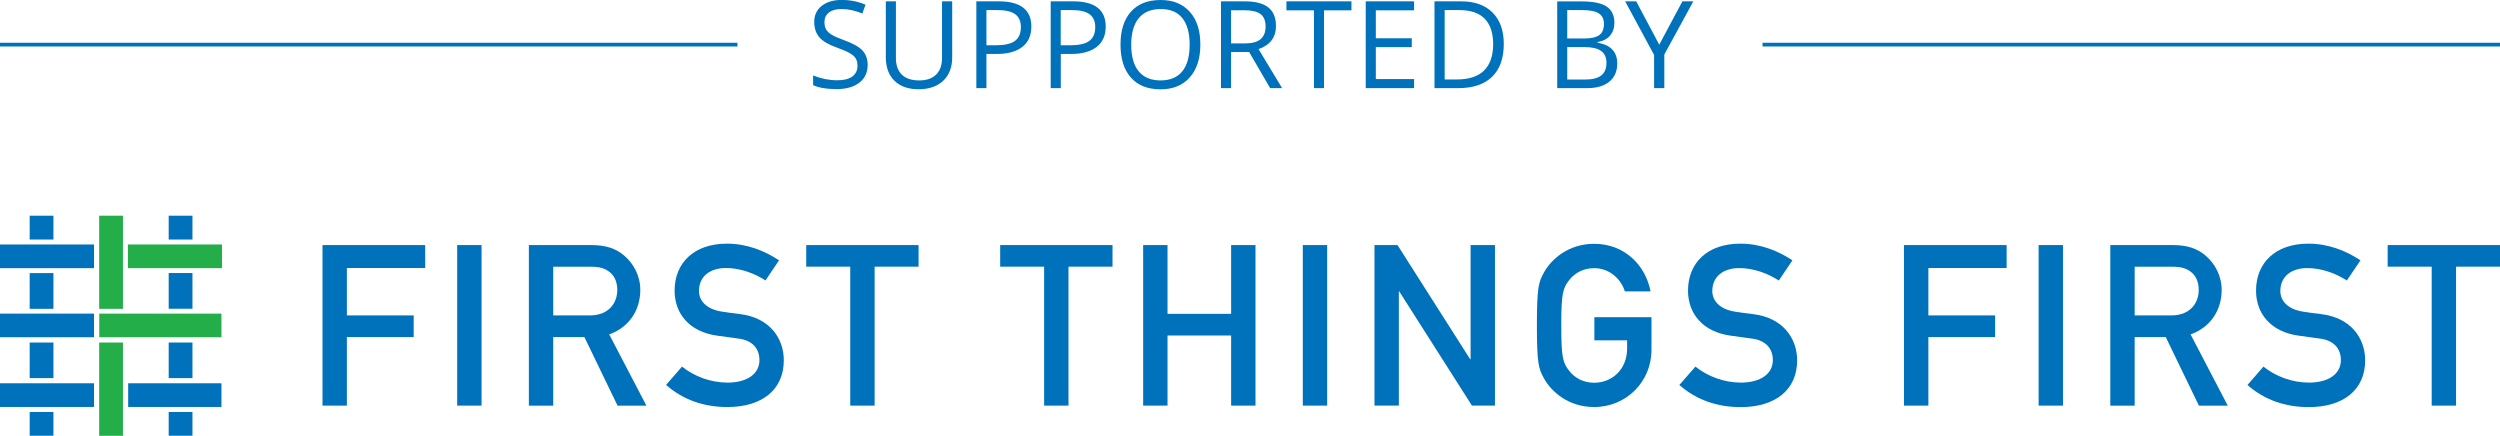<?xml version="1.0" encoding="utf-8"?>
<!-- Generator: Adobe Illustrator 25.2.3, SVG Export Plug-In . SVG Version: 6.00 Build 0)  -->
<svg version="1.1" id="Layer_1" xmlns="http://www.w3.org/2000/svg" xmlns:xlink="http://www.w3.org/1999/xlink" x="0px" y="0px"
	 viewBox="0 0 334.49 58.31" style="enable-background:new 0 0 334.49 58.31;" xml:space="preserve">
<style type="text/css">
	.st0{fill:#0072BC;}
	.st1{fill:#23AE49;}
	.st2{fill:none;stroke:#0072BC;stroke-width:0.5;}
</style>
<g>
	<polygon class="st0" points="43.15,32.79 56.89,32.79 56.89,35.86 46.41,35.86 46.41,42.2 55.35,42.2 55.35,45.1 46.41,45.1 
		46.41,54.27 43.15,54.27 43.15,32.79 	"/>
	<polygon class="st0" points="61.17,32.79 64.43,32.79 64.43,54.27 61.17,54.27 61.17,32.79 	"/>
	<path class="st0" d="M70.76,32.79h8.39c1.81,0,3.23,0.42,4.38,1.42c1.21,1.03,2.14,2.66,2.14,4.58c0,2.78-1.57,5.04-4.16,5.95
		l4.98,9.54h-3.86l-4.44-9.18h-4.17v9.18h-3.26V32.79L70.76,32.79z M74.02,42.2h4.92c2.44,0,3.65-1.6,3.65-3.41
		c0-1.12-0.42-1.96-1.09-2.44c-0.6-0.45-1.27-0.66-2.38-0.66h-5.1V42.2L74.02,42.2z"/>
	<path class="st0" d="M91.25,49.05c1.63,1.3,3.8,2.14,6.1,2.14c2.66,0,4.26-1.21,4.26-2.99c0-1.51-0.88-2.66-2.81-2.9
		c-0.96-0.12-1.72-0.24-2.84-0.39c-3.71-0.51-5.7-2.93-5.7-6.03c0-3.68,2.57-6.28,7-6.28c2.65,0,5.01,0.93,6.97,2.23l-1.81,2.69
		c-1.57-1-3.41-1.66-5.31-1.66c-1.99,0-3.59,1.02-3.59,3.08c0,1.21,0.88,2.41,3.05,2.75c0.57,0.09,1.39,0.21,2.42,0.33
		c4.01,0.48,5.88,3.26,5.88,6.19c0,3.95-2.93,6.25-7.54,6.25c-3.17,0-5.95-0.97-8.21-2.96L91.25,49.05L91.25,49.05z"/>
	<polygon class="st0" points="113.76,35.68 107.87,35.68 107.87,32.79 122.9,32.79 122.9,35.68 117.02,35.68 117.02,54.27 
		113.76,54.27 113.76,35.68 	"/>
	<polygon class="st0" points="139.7,35.68 133.82,35.68 133.82,32.79 148.85,32.79 148.85,35.68 142.96,35.68 142.96,54.27 
		139.7,54.27 139.7,35.68 	"/>
	<polygon class="st0" points="164.72,44.89 156.21,44.89 156.21,54.27 152.95,54.27 152.95,32.79 156.21,32.79 156.21,41.99 
		164.72,41.99 164.72,32.79 167.98,32.79 167.98,54.27 164.72,54.27 164.72,44.89 	"/>
	<polygon class="st0" points="174.31,32.79 177.57,32.79 177.57,54.27 174.31,54.27 174.31,32.79 	"/>
	<polygon class="st0" points="183.9,32.79 186.98,32.79 196.7,48.06 196.76,48.06 196.76,32.79 200.02,32.79 200.02,54.27 
		196.94,54.27 187.22,39 187.16,39 187.16,54.27 183.9,54.27 183.9,32.79 	"/>
	<path class="st0" d="M213.32,42.44h7.64v4.38c0,4.26-3.38,7.64-7.67,7.64c-3.38,0-5.7-1.99-6.73-3.86
		c-0.69-1.27-0.93-1.9-0.93-7.06c0-5.16,0.24-5.79,0.93-7.06c1.03-1.87,3.35-3.86,6.73-3.86c4.08,0,6.88,2.87,7.55,6.37h-3.44
		c-0.51-1.66-2.05-3.11-4.11-3.11c-1.54,0-2.65,0.72-3.32,1.57c-0.84,1.09-1.08,1.69-1.08,6.1c0,4.41,0.24,5.01,1.08,6.09
		c0.67,0.85,1.78,1.57,3.32,1.57c2.48,0,4.41-1.87,4.41-4.56v-1.11h-4.38V42.44L213.32,42.44z"/>
	<path class="st0" d="M226.84,49.05c1.63,1.3,3.8,2.14,6.1,2.14c2.65,0,4.26-1.21,4.26-2.99c0-1.51-0.88-2.66-2.81-2.9
		c-0.97-0.12-1.72-0.24-2.84-0.39c-3.71-0.51-5.7-2.93-5.7-6.03c0-3.68,2.56-6.28,7-6.28c2.65,0,5.01,0.93,6.97,2.23L238,37.53
		c-1.57-1-3.41-1.66-5.31-1.66c-1.99,0-3.59,1.02-3.59,3.08c0,1.21,0.88,2.41,3.04,2.75c0.58,0.09,1.39,0.21,2.42,0.33
		c4.01,0.48,5.89,3.26,5.89,6.19c0,3.95-2.93,6.25-7.55,6.25c-3.17,0-5.94-0.97-8.21-2.96L226.84,49.05L226.84,49.05z"/>
	<polygon class="st0" points="254.74,32.79 268.48,32.79 268.48,35.86 258.01,35.86 258.01,42.2 266.94,42.2 266.94,45.1 
		258.01,45.1 258.01,54.27 254.74,54.27 254.74,32.79 	"/>
	<polygon class="st0" points="272.76,32.79 276.02,32.79 276.02,54.27 272.76,54.27 272.76,32.79 	"/>
	<path class="st0" d="M282.35,32.79h8.39c1.81,0,3.23,0.42,4.37,1.42c1.21,1.03,2.14,2.66,2.14,4.58c0,2.78-1.57,5.04-4.16,5.95
		l4.98,9.54h-3.86l-4.44-9.18h-4.16v9.18h-3.26V32.79L282.35,32.79z M285.61,42.2h4.92c2.45,0,3.65-1.6,3.65-3.41
		c0-1.12-0.42-1.96-1.08-2.44c-0.6-0.45-1.27-0.66-2.39-0.66h-5.1V42.2L285.61,42.2z"/>
	<path class="st0" d="M302.84,49.05c1.63,1.3,3.8,2.14,6.1,2.14c2.66,0,4.26-1.21,4.26-2.99c0-1.51-0.88-2.66-2.81-2.9
		c-0.96-0.12-1.72-0.24-2.84-0.39c-3.71-0.51-5.7-2.93-5.7-6.03c0-3.68,2.56-6.28,7-6.28c2.65,0,5.01,0.93,6.97,2.23L314,37.53
		c-1.57-1-3.41-1.66-5.31-1.66c-1.99,0-3.59,1.02-3.59,3.08c0,1.21,0.88,2.41,3.05,2.75c0.57,0.09,1.39,0.21,2.42,0.33
		c4.01,0.48,5.88,3.26,5.88,6.19c0,3.95-2.93,6.25-7.54,6.25c-3.17,0-5.95-0.97-8.21-2.96L302.84,49.05L302.84,49.05z"/>
	<polygon class="st0" points="325.35,35.68 319.46,35.68 319.46,32.79 334.49,32.79 334.49,35.68 328.61,35.68 328.61,54.27 
		325.35,54.27 325.35,35.68 	"/>
	<polygon class="st0" points="12.58,41.96 12.58,45.12 0,45.12 0,41.96 12.58,41.96 	"/>
	<polygon class="st0" points="7.15,32.05 3.97,32.05 3.97,28.86 7.15,28.86 7.15,32.05 	"/>
	<polygon class="st0" points="7.15,58.3 3.97,58.3 3.97,55.12 7.15,55.12 7.15,58.3 	"/>
	<polygon class="st0" points="7.15,41.32 3.97,41.32 3.97,36.54 7.15,36.54 7.15,41.32 	"/>
	<polygon class="st0" points="7.15,50.59 3.97,50.59 3.97,45.83 7.15,45.83 7.15,50.59 	"/>
	<polygon class="st0" points="25.75,32.05 22.57,32.05 22.57,28.86 25.75,28.86 25.75,32.05 	"/>
	<polygon class="st1" points="16.45,41.32 13.27,41.32 13.27,28.86 16.45,28.86 16.45,41.32 	"/>
	<polygon class="st1" points="16.45,58.31 13.27,58.31 13.27,45.83 16.45,45.83 16.45,58.31 	"/>
	<polygon class="st0" points="12.58,32.71 12.58,35.88 0,35.88 0,32.71 12.58,32.71 	"/>
	<polygon class="st1" points="29.7,32.71 29.7,35.88 17.11,35.88 17.11,32.71 29.7,32.71 	"/>
	<polygon class="st0" points="12.58,51.28 12.58,54.45 0,54.45 0,51.28 12.58,51.28 	"/>
	<polygon class="st0" points="29.63,51.28 29.63,54.45 17.15,54.45 17.15,51.28 29.63,51.28 	"/>
	<polygon class="st1" points="29.63,41.96 29.63,45.12 13.28,45.12 13.28,41.96 29.63,41.96 	"/>
	<polygon class="st0" points="25.75,58.3 22.57,58.3 22.57,55.12 25.75,55.12 25.75,58.3 	"/>
	<polygon class="st0" points="25.75,41.31 22.57,41.31 22.57,36.53 25.75,36.53 25.75,41.31 	"/>
	<polygon class="st0" points="25.75,50.59 22.57,50.59 22.57,45.83 25.75,45.83 25.75,50.59 	"/>
	<path class="st2" d="M0,5.97h98.67 M235.82,5.97h98.67"/>
	<path class="st0" d="M115.4,6.76c-0.46-0.5-1.29-0.96-2.51-1.4c-0.72-0.26-1.26-0.5-1.61-0.71c-0.35-0.21-0.6-0.45-0.75-0.71
		c-0.15-0.26-0.22-0.59-0.22-0.99c0-0.55,0.2-0.97,0.6-1.28c0.4-0.31,0.96-0.46,1.68-0.46c0.9,0,1.84,0.2,2.79,0.6l0.42-1.18
		c-0.97-0.42-2.03-0.64-3.18-0.64c-1.11,0-2,0.26-2.67,0.79c-0.67,0.53-1.01,1.24-1.01,2.14c0,0.85,0.23,1.54,0.69,2.07
		c0.46,0.53,1.24,0.99,2.32,1.37c0.77,0.28,1.35,0.52,1.73,0.74c0.38,0.22,0.65,0.45,0.81,0.71c0.16,0.26,0.24,0.59,0.24,0.99
		c0,0.61-0.23,1.08-0.68,1.43c-0.46,0.34-1.13,0.51-2.03,0.51c-0.55,0-1.11-0.06-1.67-0.17c-0.56-0.12-1.08-0.28-1.56-0.48v1.3
		c0.74,0.35,1.8,0.53,3.17,0.53c1.27,0,2.28-0.29,3.02-0.86c0.74-0.57,1.11-1.37,1.11-2.39C116.09,7.91,115.86,7.26,115.4,6.76
		L115.4,6.76z M126.04,0.18v7.56c0,0.97-0.26,1.72-0.79,2.24c-0.53,0.52-1.28,0.78-2.26,0.78c-1.03,0-1.81-0.26-2.33-0.78
		c-0.53-0.52-0.79-1.26-0.79-2.23V0.18h-1.35v7.48c0,1.33,0.38,2.38,1.15,3.14c0.76,0.76,1.85,1.14,3.24,1.14
		c1.4,0,2.49-0.38,3.29-1.14c0.8-0.76,1.2-1.8,1.2-3.12V0.18H126.04L126.04,0.18z M133.64,0.18h-3.01v11.61h1.35V7.22h1.37
		c1.49,0,2.64-0.32,3.44-0.95c0.8-0.63,1.2-1.54,1.2-2.71C137.99,1.31,136.54,0.18,133.64,0.18L133.64,0.18L133.64,0.18z
		 M131.98,1.35h1.51c1.06,0,1.85,0.19,2.35,0.56c0.5,0.38,0.75,0.95,0.75,1.71c0,0.85-0.27,1.47-0.8,1.86
		c-0.53,0.39-1.4,0.58-2.6,0.58h-1.21V1.35L131.98,1.35z M143.59,0.18h-3.01v11.61h1.35V7.22h1.37c1.49,0,2.64-0.32,3.44-0.95
		c0.8-0.63,1.2-1.54,1.2-2.71C147.94,1.31,146.49,0.18,143.59,0.18L143.59,0.18L143.59,0.18z M141.93,1.35h1.51
		c1.06,0,1.85,0.19,2.35,0.56c0.5,0.38,0.75,0.95,0.75,1.71c0,0.85-0.27,1.47-0.8,1.86c-0.53,0.39-1.4,0.58-2.6,0.58h-1.22V1.35
		L141.93,1.35z M159.2,1.59C158.26,0.53,156.96,0,155.29,0c-1.72,0-3.04,0.52-3.97,1.56c-0.93,1.04-1.4,2.5-1.4,4.39
		c0,1.91,0.46,3.38,1.39,4.43c0.93,1.05,2.25,1.57,3.96,1.57c1.67,0,2.98-0.53,3.92-1.6c0.94-1.06,1.41-2.52,1.41-4.38
		C160.61,4.11,160.14,2.65,159.2,1.59L159.2,1.59z M152.36,2.43c0.67-0.81,1.65-1.22,2.93-1.22c1.28,0,2.25,0.4,2.9,1.21
		c0.65,0.81,0.98,1.99,0.98,3.55c0,1.58-0.33,2.77-0.99,3.58c-0.66,0.81-1.63,1.21-2.91,1.21c-1.27,0-2.25-0.41-2.92-1.22
		c-0.67-0.81-1-2-1-3.58C151.36,4.42,151.69,3.24,152.36,2.43L152.36,2.43z M167.13,6.96l2.81,4.83h1.6l-3.15-5.22
		c1.56-0.54,2.33-1.58,2.33-3.11c0-1.1-0.34-1.92-1.02-2.46c-0.68-0.55-1.73-0.82-3.16-0.82h-3.18v11.61h1.35V6.96H167.13
		L167.13,6.96z M164.71,1.37h1.76c1,0,1.73,0.17,2.18,0.51c0.45,0.34,0.68,0.89,0.68,1.66c0,0.76-0.22,1.32-0.67,1.7
		c-0.44,0.38-1.14,0.57-2.1,0.57h-1.85V1.37L164.71,1.37z M177.14,1.38h3.68v-1.2h-8.7v1.2h3.68v10.41h1.35V1.38L177.14,1.38z
		 M189.2,10.58h-5.12V6.31h4.81V5.12h-4.81V1.38h5.12v-1.2h-6.47v11.61h6.47V10.58L189.2,10.58z M199.7,1.68c-1-1-2.4-1.5-4.21-1.5
		h-3.56v11.61h3.22c1.95,0,3.45-0.51,4.49-1.52c1.04-1.01,1.56-2.48,1.56-4.39C201.2,4.08,200.7,2.68,199.7,1.68L199.7,1.68z
		 M198.56,9.44c-0.81,0.79-2.02,1.19-3.63,1.19h-1.64V1.35h1.96c1.5,0,2.63,0.38,3.39,1.15c0.76,0.77,1.14,1.91,1.14,3.42
		C199.77,7.47,199.37,8.64,198.56,9.44L198.56,9.44z M208.34,11.79h4.05c1.26,0,2.24-0.29,2.94-0.87c0.7-0.58,1.05-1.39,1.05-2.43
		c0-1.55-0.88-2.48-2.64-2.78V5.63c0.74-0.13,1.3-0.42,1.68-0.87c0.38-0.45,0.58-1.01,0.58-1.7c0-0.99-0.35-1.72-1.03-2.18
		c-0.69-0.46-1.8-0.69-3.34-0.69h-3.28V11.79L208.34,11.79z M209.69,1.35h1.99c1.02,0,1.76,0.14,2.22,0.43
		c0.46,0.29,0.7,0.76,0.7,1.41c0,0.71-0.21,1.21-0.63,1.51c-0.42,0.3-1.1,0.45-2.06,0.45h-2.22V1.35L209.69,1.35z M212,6.3
		c0.99,0,1.73,0.17,2.21,0.51c0.48,0.34,0.73,0.87,0.73,1.59c0,0.77-0.24,1.34-0.71,1.7c-0.47,0.36-1.18,0.54-2.12,0.54h-2.42V6.3
		H212L212,6.3z M218.92,0.18h-1.48l3.87,7.17v4.44h1.37v-4.5l3.88-7.11h-1.46l-3.1,5.8L218.92,0.18L218.92,0.18z"/>
</g>
</svg>
